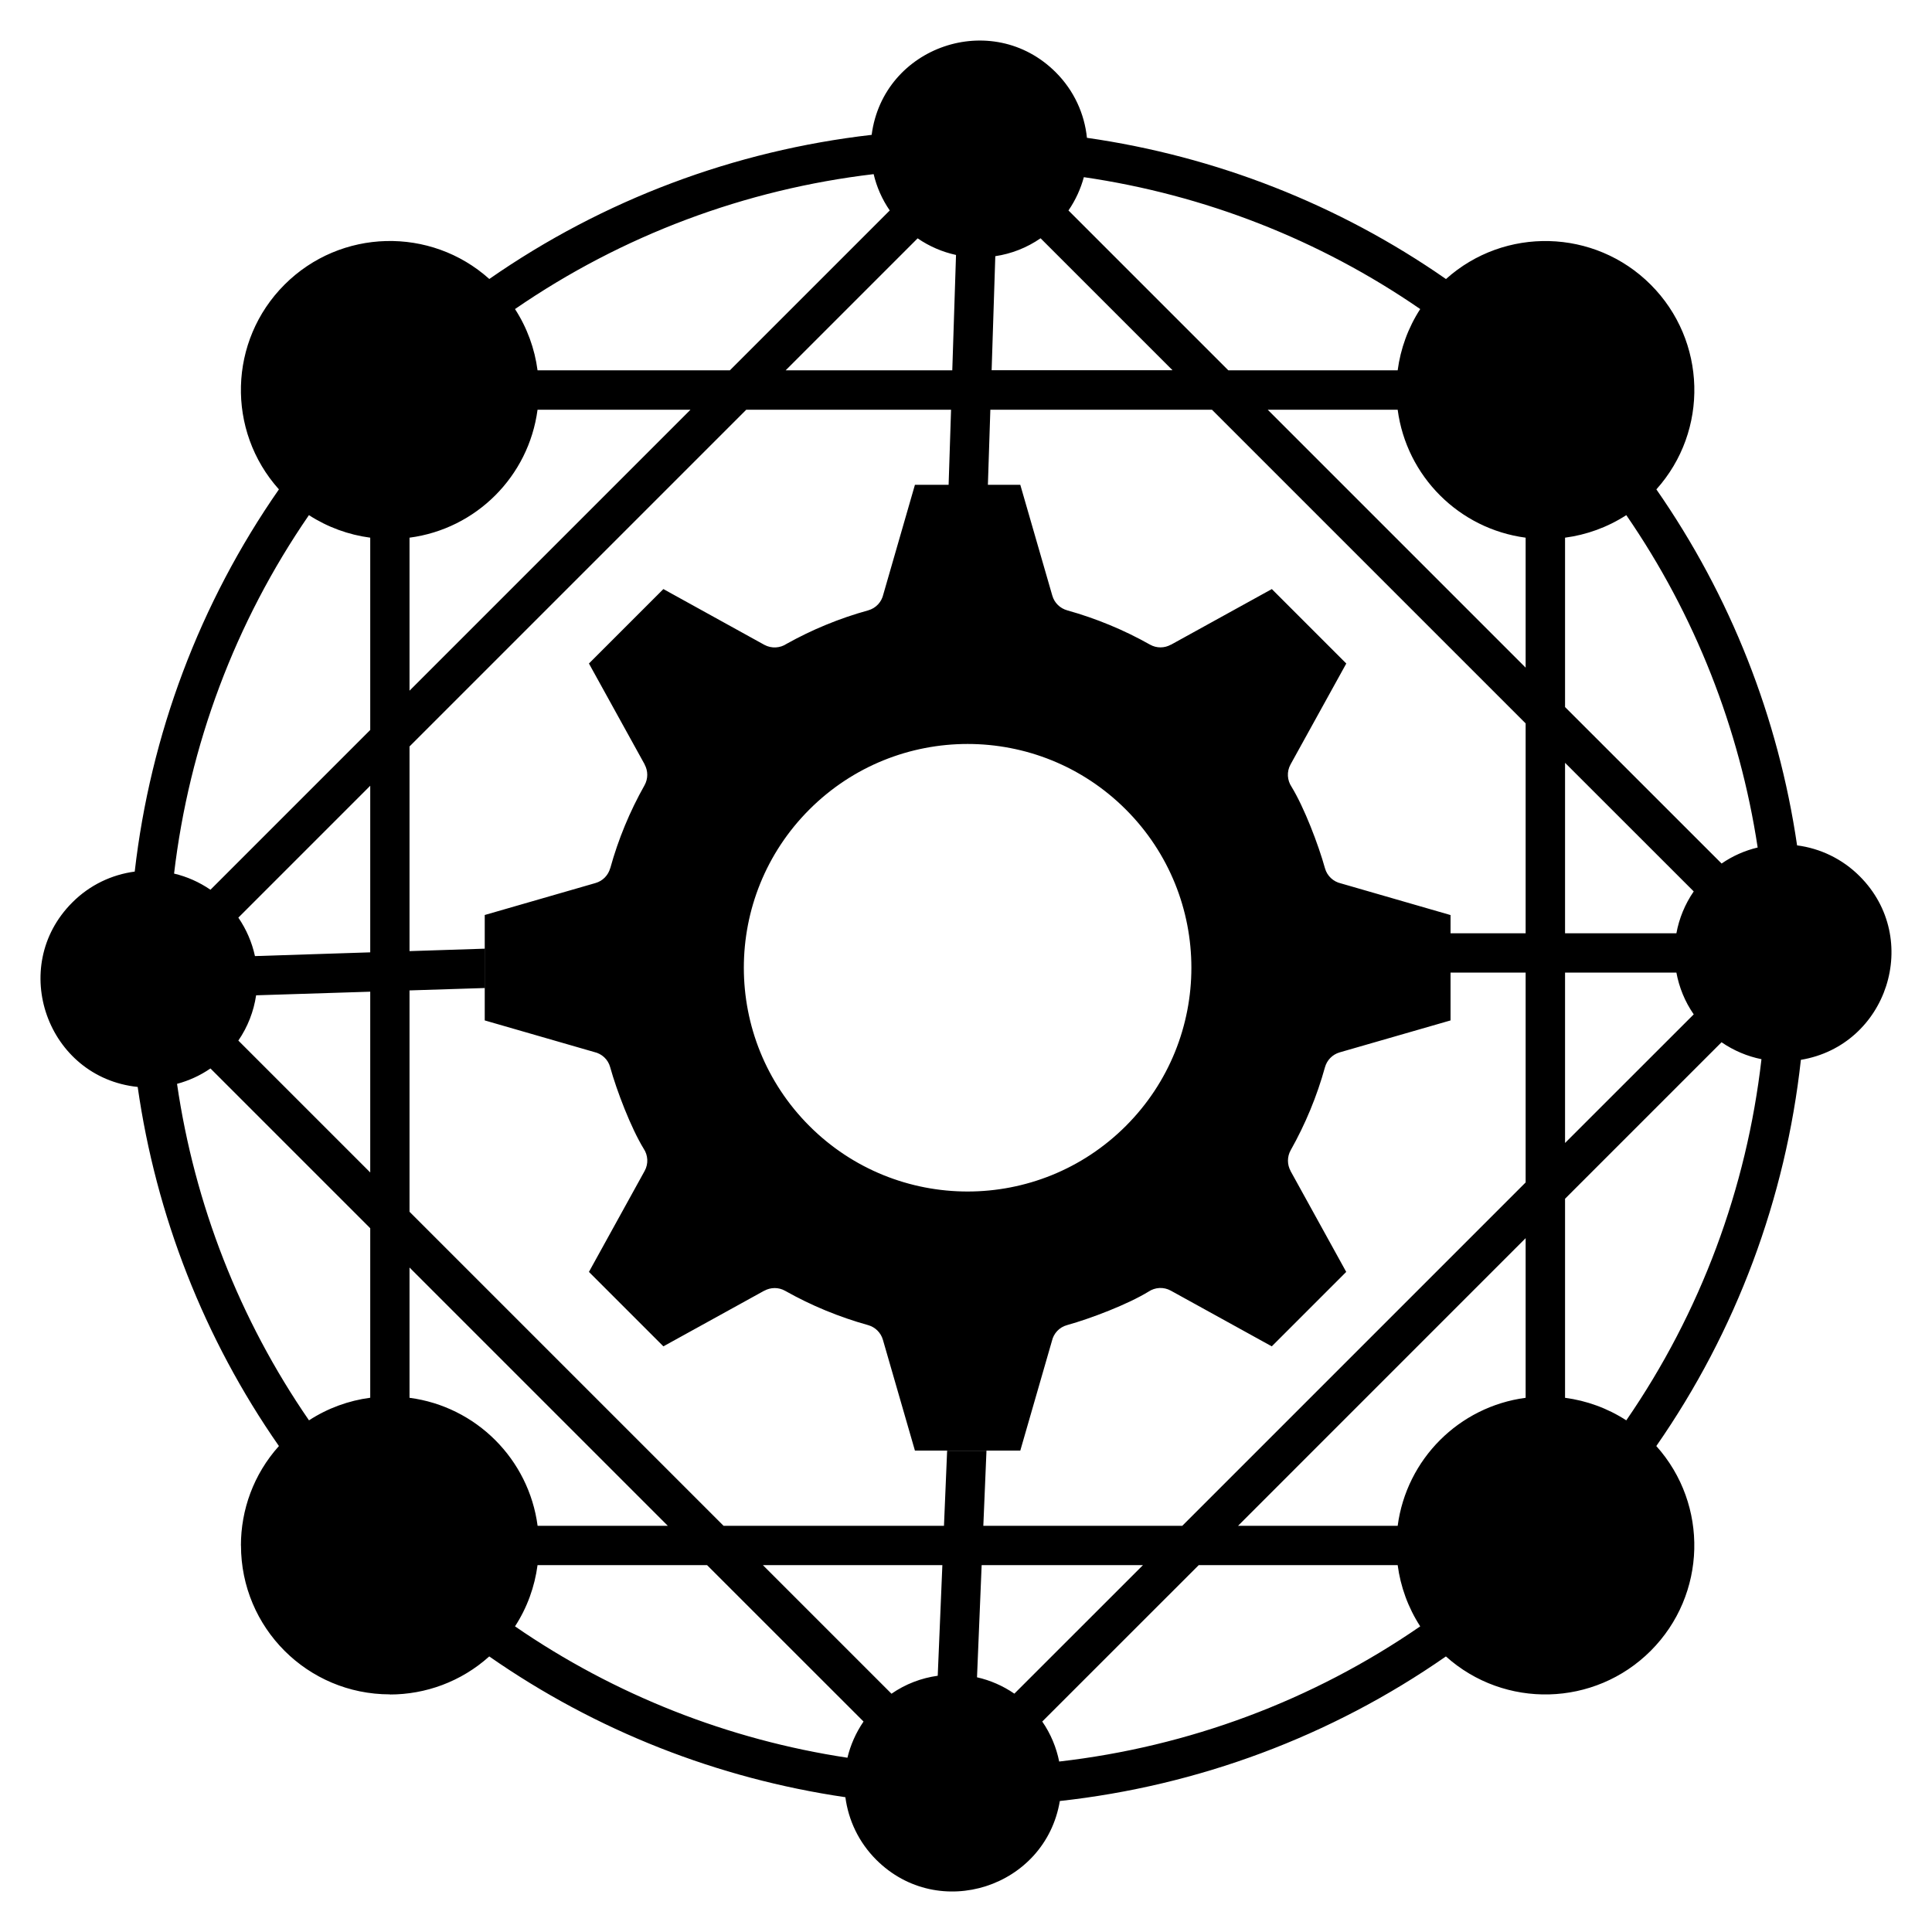 <svg xmlns="http://www.w3.org/2000/svg" width="30" height="30" viewBox="0 0 30 30" fill="none"><path fill-rule="evenodd" clip-rule="evenodd" d="M12.819 9.705C12.61 9.791 12.409 9.889 12.215 9.997C12.115 10.064 11.982 10.074 11.869 10.013L10.301 9.147L9.145 10.303L10.011 11.871L10.01 11.872C10.063 11.969 10.066 12.09 10.008 12.194C9.78 12.598 9.6 13.032 9.476 13.482H9.475C9.445 13.589 9.362 13.679 9.246 13.712L7.527 14.208V15.845L9.228 16.336C9.344 16.362 9.442 16.449 9.475 16.572C9.578 16.942 9.798 17.515 9.995 17.837C10.062 17.937 10.072 18.07 10.01 18.182L9.145 19.75L10.301 20.906L11.869 20.041L11.869 20.042C11.966 19.989 12.088 19.985 12.192 20.044C12.596 20.272 13.03 20.451 13.479 20.576C13.587 20.606 13.677 20.69 13.71 20.805L14.207 22.525H15.843L16.334 20.823C16.36 20.707 16.447 20.609 16.57 20.576C16.94 20.473 17.514 20.253 17.835 20.056C17.935 19.989 18.068 19.979 18.18 20.041L19.748 20.906L20.904 19.75L20.039 18.182L20.04 18.182C19.987 18.085 19.984 17.963 20.042 17.86C20.27 17.455 20.45 17.021 20.574 16.572C20.604 16.464 20.688 16.374 20.803 16.341L22.524 15.845V14.209L20.821 13.717C20.706 13.691 20.608 13.604 20.574 13.482C20.471 13.111 20.251 12.538 20.055 12.217C19.988 12.117 19.977 11.984 20.039 11.871L20.905 10.303L19.749 9.147L18.181 10.012L18.18 10.011C18.083 10.065 17.961 10.068 17.858 10.01C17.454 9.782 17.019 9.602 16.57 9.477L16.571 9.477C16.463 9.447 16.373 9.364 16.34 9.248L15.843 7.528H14.207L13.716 9.23C13.69 9.346 13.603 9.444 13.48 9.478C13.255 9.54 13.034 9.616 12.819 9.705ZM12.568 12.57C13.925 11.213 16.125 11.213 17.482 12.57C18.839 13.927 18.839 16.127 17.482 17.484C16.125 18.841 13.925 18.841 12.568 17.484C11.211 16.127 11.211 13.927 12.568 12.57ZM3.959 14.846L5.749 14.788V12.201L3.701 14.249C3.827 14.433 3.913 14.635 3.959 14.846ZM3.268 13.816C3.093 13.696 2.902 13.612 2.703 13.565C2.938 11.574 3.65 9.665 4.797 7.999C5.09 8.188 5.415 8.305 5.749 8.349V11.335L3.268 13.816ZM6.359 8.349C7.394 8.213 8.21 7.397 8.347 6.362H10.722L6.359 10.725V8.349ZM8.347 5.75H11.334L13.816 3.268C13.696 3.094 13.613 2.903 13.566 2.704C11.575 2.939 9.664 3.651 7.997 4.799C8.186 5.091 8.303 5.416 8.347 5.75ZM14.249 3.701C14.432 3.827 14.635 3.913 14.845 3.959L14.787 5.75H12.2L14.249 3.701ZM15.455 3.978L15.398 5.749H18.207L16.158 3.7C15.944 3.848 15.703 3.941 15.455 3.978ZM16.591 3.268C16.701 3.108 16.781 2.932 16.83 2.751C18.7 3.024 20.484 3.718 22.053 4.799C21.864 5.091 21.747 5.417 21.703 5.75H19.073L16.591 3.268ZM21.703 6.362C21.84 7.396 22.656 8.212 23.69 8.349V10.367L19.685 6.362H21.703ZM24.302 8.349V10.979L26.733 13.409C26.905 13.29 27.096 13.207 27.293 13.16C27.013 11.317 26.32 9.548 25.253 7.999C24.961 8.188 24.635 8.305 24.302 8.349ZM26.3 13.842C26.163 14.041 26.073 14.263 26.031 14.492H24.302V11.845L26.3 13.842ZM26.031 15.102H24.302V17.748L26.3 15.751C26.162 15.552 26.073 15.33 26.031 15.102ZM26.732 16.184C26.923 16.315 27.134 16.403 27.352 16.447C27.122 18.453 26.409 20.376 25.253 22.055C24.961 21.866 24.635 21.749 24.302 21.705V18.614L26.732 16.184ZM23.69 21.705C22.655 21.842 21.84 22.658 21.703 23.693H19.224L23.69 19.226V21.705ZM21.703 24.303H18.614L16.184 26.732C16.316 26.923 16.403 27.135 16.447 27.353C18.453 27.123 20.375 26.411 22.053 25.254C21.864 24.962 21.747 24.636 21.703 24.303ZM15.751 26.299C15.572 26.176 15.375 26.091 15.171 26.045L15.243 24.303H17.748L15.751 26.299ZM14.561 26.021L14.633 24.303H11.846L13.843 26.3C14.061 26.149 14.307 26.056 14.561 26.021ZM13.409 26.732C13.29 26.906 13.206 27.097 13.159 27.294C11.315 27.015 9.547 26.322 7.997 25.254C8.187 24.962 8.303 24.636 8.347 24.303H10.979L13.409 26.732ZM8.348 23.693C8.211 22.658 7.394 21.841 6.359 21.705V19.682L10.37 23.693H8.348ZM5.749 21.704V19.072L3.268 16.591C3.107 16.702 2.931 16.781 2.749 16.83C3.022 18.7 3.716 20.485 4.798 22.055C5.09 21.865 5.416 21.748 5.749 21.704ZM3.701 16.158C3.848 15.944 3.94 15.703 3.977 15.455L5.749 15.399V18.206L3.701 16.158ZM28.877 13.606C29.847 14.575 29.307 16.234 27.964 16.457C27.728 18.605 26.963 20.667 25.719 22.454C26.536 23.365 26.503 24.762 25.632 25.634C24.76 26.505 23.363 26.538 22.452 25.721C20.666 26.965 18.603 27.73 16.457 27.966C16.232 29.308 14.575 29.846 13.606 28.878C13.333 28.605 13.174 28.262 13.127 27.907C11.143 27.616 9.256 26.877 7.597 25.721C7.159 26.115 6.606 26.312 6.054 26.312V26.31C4.775 26.31 3.742 25.277 3.742 23.998H3.741C3.741 23.445 3.937 22.893 4.331 22.454C3.168 20.785 2.423 18.874 2.138 16.878C0.735 16.732 0.121 15.014 1.123 14.013C1.395 13.74 1.738 13.581 2.092 13.534C2.336 11.408 3.098 9.37 4.331 7.599C3.514 6.688 3.547 5.291 4.418 4.42C5.289 3.549 6.687 3.515 7.598 4.332C9.37 3.099 11.408 2.338 13.535 2.094C13.715 0.715 15.408 0.137 16.394 1.123C16.679 1.408 16.84 1.769 16.878 2.14C18.874 2.426 20.784 3.171 22.453 4.333C23.363 3.516 24.761 3.549 25.632 4.42C26.503 5.291 26.537 6.689 25.72 7.599C26.874 9.258 27.614 11.143 27.905 13.127C28.26 13.173 28.604 13.333 28.877 13.606ZM6.359 11.591L11.588 6.362H14.768L14.73 7.528H15.34L15.378 6.362H18.819L23.69 11.233V14.492H22.524V15.102H23.69V18.361L18.358 23.693H15.269L15.318 22.526H14.707L14.658 23.693H11.236L6.359 18.816V15.379L7.528 15.342V14.731L6.359 14.769V11.591Z" fill="black"></path></svg>